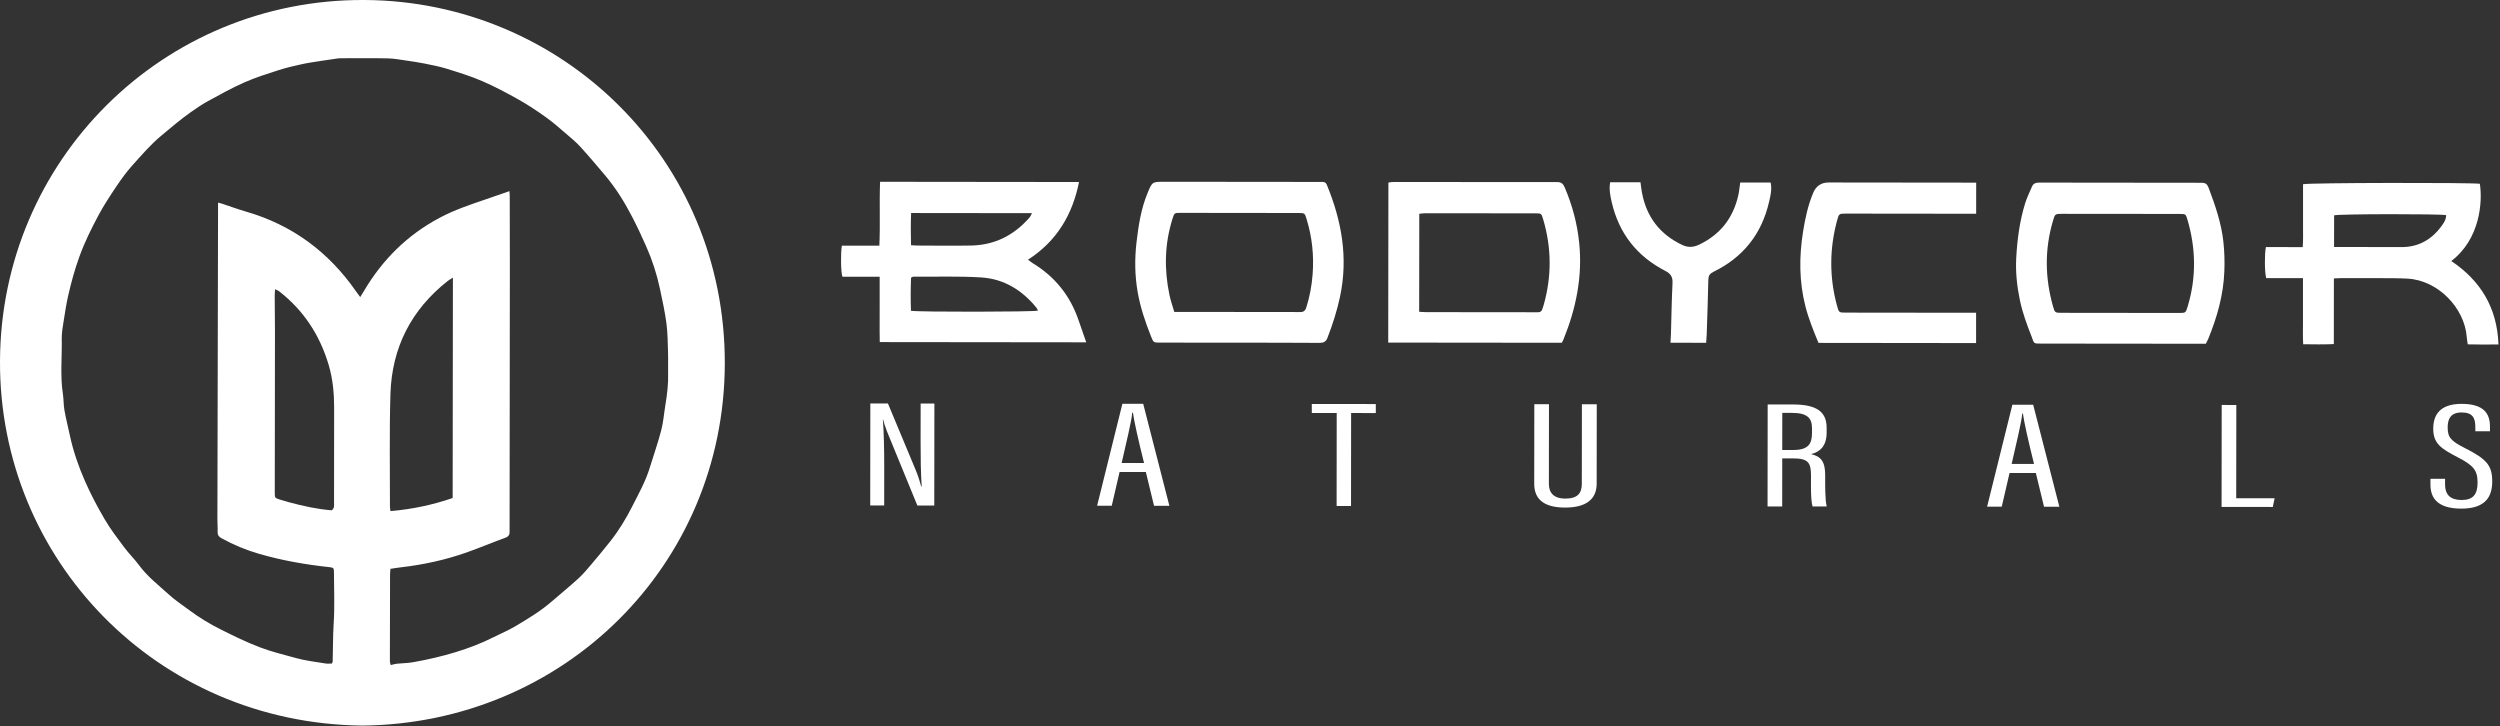 <svg width="1119" height="325" viewBox="0 0 1119 325" fill="none" xmlns="http://www.w3.org/2000/svg">
<rect x="0" y="0" width="1119" height="325" fill="#333333" stroke="none"/>
<g clip-path="url(#clip0_23_62)">
<path d="M161.9 324.77C70.03 323.62 -0.35 250.36 -4.30727e-05 161.64C0.36 71.8 72.89 -0.51 163.19 -4.30248e-06C251.44 0.5 324.67 71.1 324.42 162.8C324.17 252.99 252.3 324 161.9 324.78M148.56 297.04C148.79 296.46 148.9 296.3 148.91 296.14C149.09 290.47 148.98 284.81 149.35 279.14C149.85 271.5 149.5 263.79 149.48 256.12C149.48 254.25 149.24 254.06 147.45 253.86C136.82 252.71 126.31 250.9 116.03 247.91C110.13 246.21 104.5 243.87 99.12 240.9C97.93 240.25 97.35 239.46 97.41 238.04C97.49 236.15 97.3 234.25 97.31 232.35C97.4 186.04 97.51 139.73 97.6 93.41V90.68C98.42 90.91 98.9 91.01 99.38 91.17C102.97 92.35 106.53 93.68 110.16 94.73C130.86 100.72 147.12 112.8 159.37 130.43C159.89 131.19 160.45 131.91 161.23 132.96C161.89 131.89 162.38 131.13 162.85 130.34C171.14 116.26 182.3 105.18 196.78 97.48C203.28 94.02 210.21 91.68 217.14 89.32C220.71 88.1 224.26 86.86 228.04 85.55C228.09 86.51 228.16 87.27 228.16 88.03C228.18 98.47 228.22 108.9 228.21 119.34C228.18 158.24 228.14 197.13 228.09 236.04C228.09 236.64 228.05 237.25 228.09 237.85C228.18 239.31 227.66 240.16 226.15 240.71C220.41 242.8 214.78 245.17 209.01 247.22C199.41 250.62 189.49 252.78 179.37 253.94C177.85 254.11 176.34 254.38 174.76 254.61C174.69 255.49 174.6 256.15 174.59 256.83C174.56 269.84 174.52 282.86 174.51 295.87C174.51 296.48 174.76 297.09 174.89 297.69C176.03 297.43 176.85 297.16 177.68 297.07C180.06 296.83 182.48 296.83 184.83 296.42C191.3 295.28 197.71 293.81 203.98 291.89C209.81 290.12 215.49 287.93 220.95 285.19C224.26 283.53 227.7 282.08 230.87 280.19C236.47 276.85 242.07 273.49 247.02 269.17C250.95 265.73 255.03 262.46 258.88 258.93C261.03 256.97 262.91 254.7 264.79 252.48C267.68 249.08 270.52 245.64 273.28 242.14C277.02 237.4 280.14 232.24 282.87 226.89C285.83 221.08 289.03 215.35 290.93 209.06C292.59 203.58 294.53 198.17 295.96 192.63C296.93 188.92 297.2 185.04 297.83 181.25C298.62 176.51 299.2 171.77 299.05 166.94C298.96 164.01 299.13 161.08 299.02 158.14C298.88 153.69 298.88 149.21 298.31 144.81C297.62 139.57 296.48 134.4 295.38 129.22C293.99 122.67 291.92 116.3 289.19 110.17C287.21 105.69 285.13 101.24 282.87 96.9C279.5 90.41 275.65 84.2 270.93 78.6C267.28 74.28 263.63 69.93 259.82 65.75C257.8 63.54 255.46 61.62 253.18 59.67C250.31 57.22 247.48 54.7 244.41 52.52C240.51 49.73 236.5 47.04 232.32 44.68C226.93 41.65 221.46 38.73 215.79 36.28C210.62 34.05 205.18 32.39 199.78 30.71C196.54 29.71 193.17 29.09 189.85 28.41C187.25 27.89 184.64 27.5 182.02 27.13C179.24 26.73 176.44 26.2 173.65 26.13C166.84 25.98 160.03 26.07 153.21 26.07C152.53 26.07 151.83 26.07 151.15 26.16C148.62 26.51 146.1 26.86 143.59 27.27C140.65 27.74 137.69 28.15 134.78 28.8C131.38 29.54 127.96 30.35 124.64 31.42C119.51 33.08 114.34 34.69 109.42 36.86C103.85 39.32 98.5 42.3 93.14 45.23C90.36 46.75 87.74 48.55 85.15 50.38C80.65 53.55 76.52 57.15 72.28 60.65C67.4 64.69 63.36 69.45 59.17 74.1C56.6 76.96 54.32 80.12 52.17 83.32C49.35 87.52 46.55 91.76 44.16 96.21C40.91 102.26 37.87 108.41 35.51 114.93C33.46 120.59 31.89 126.33 30.56 132.16C29.72 135.82 29.14 139.55 28.56 143.26C28.13 146.04 27.58 148.86 27.64 151.65C27.8 159.9 26.88 168.16 28.16 176.4C28.52 178.76 28.42 181.2 28.83 183.55C29.5 187.32 30.44 191.05 31.25 194.81C32.76 201.88 35.12 208.71 38.01 215.29C40.59 221.18 43.62 226.92 46.88 232.47C49.47 236.89 52.62 241.01 55.7 245.12C57.75 247.87 60.26 250.27 62.28 253.04C65.99 258.09 70.93 261.88 75.48 266.03C78.32 268.62 81.57 270.76 84.67 273.07C89.15 276.41 93.92 279.31 98.92 281.8C104.6 284.64 110.28 287.44 116.26 289.71C121.64 291.76 127.19 293.08 132.69 294.6C136.94 295.78 141.39 296.24 145.76 296.98C146.66 297.13 147.62 297 148.55 297M202.72 124.26C201.78 124.87 201.06 125.25 200.43 125.74C184.06 138.62 175.41 155.6 174.76 176.31C174.25 193.11 174.58 209.93 174.54 226.74C174.54 227.38 174.7 228.03 174.79 228.78C184.38 227.93 193.51 226.05 202.61 222.91L202.72 124.27V124.26ZM148.45 228.43C149.79 227.47 149.51 226.19 149.52 225.01C149.55 210.79 149.58 196.56 149.56 182.33C149.56 175.94 148.96 169.61 147.14 163.43C143.2 150.06 135.93 138.91 124.87 130.33C124.44 129.99 123.88 129.84 123.1 129.47C123.04 130.6 122.96 131.43 122.96 132.25C122.98 137.51 123.07 142.77 123.07 148.02C123.05 171.65 123.02 195.27 122.99 218.89C122.99 219.5 122.98 220.1 122.99 220.7C123.03 222.85 123.03 222.87 125.16 223.58C126.55 224.02 127.95 224.44 129.36 224.81C135.67 226.49 142.03 227.93 148.45 228.41" fill="white"/>
<path d="M486.2 153.22L393.78 153.12C393.67 149.78 393.75 146.57 393.73 143.36C393.73 140.21 393.73 137.05 393.74 133.9V123.87L377.05 123.85C376.35 121.56 376.24 113.47 376.82 109.95L393.6 109.97C394.05 100.31 393.54 90.9 393.93 81.37L482.97 81.47C480.06 96.02 473.07 107.91 460.13 116.24C461.08 116.95 461.63 117.42 462.25 117.8C472.1 123.78 478.92 132.21 482.69 143.12C483.8 146.35 484.94 149.58 486.2 153.23M464.57 139.04C464.36 138.62 464.25 138.15 463.98 137.82C457.56 129.88 449.34 124.8 439.12 124.17C429.03 123.56 418.89 123.91 408.77 123.85C408.51 123.85 408.26 124.06 407.79 124.27C407.59 129.21 407.57 134.19 407.75 139.11C411.33 139.7 462.32 139.63 464.57 139.04ZM407.78 109.75C408.97 109.82 409.82 109.91 410.66 109.91C418.68 109.93 426.69 110.06 434.7 109.9C445.32 109.7 454 105.24 460.91 97.24C461.29 96.79 461.49 96.18 461.9 95.41L407.82 95.35C407.61 100.14 407.66 104.77 407.78 109.75Z" fill="white"/>
<path d="M1030.81 124.5L1014.36 124.48C1013.63 122.05 1013.57 113.66 1014.21 110.59L1030.7 110.61C1030.95 107.23 1030.81 104.11 1030.84 101C1030.86 97.94 1030.84 94.88 1030.84 91.82V82.46C1033.04 81.78 1106.27 81.67 1109.98 82.26C1111.23 90.23 1110.15 106.96 1097.2 116.84C1110.36 125.67 1117.72 137.77 1118.32 154.17C1113.61 154.23 1109.17 154.26 1104.57 154.13C1104.38 152.87 1104.19 151.86 1104.11 150.82C1103.15 137.95 1091.36 125.44 1077.56 124.71C1073.08 124.47 1068.58 124.52 1064.1 124.5C1058.75 124.46 1053.4 124.47 1048.05 124.48C1047.02 124.48 1045.99 124.56 1044.65 124.62L1044.62 154.01C1039.97 154.24 1035.63 154.11 1030.91 154.08C1030.69 150.69 1030.83 147.48 1030.81 144.27C1030.78 141.02 1030.81 137.78 1030.81 134.53V124.5ZM1044.73 110.55H1047.95C1056.92 110.56 1065.88 110.57 1074.85 110.6C1082.39 110.63 1088.25 107.35 1092.66 101.4C1093.76 99.92 1094.91 98.32 1094.9 96.3C1092.07 95.69 1047.07 95.74 1044.75 96.38L1044.73 110.55Z" fill="white"/>
<path d="M554.49 153.39C542.75 153.38 530.99 153.37 519.25 153.35C516.31 153.35 516.31 153.34 515.18 150.54C512.64 144.15 510.44 137.67 509.24 130.85C507.92 123.34 507.84 115.82 508.72 108.31C509.6 100.92 510.71 93.56 513.57 86.6C515.72 81.37 515.68 81.36 521.17 81.36L589.65 81.43C590.41 81.43 591.17 81.44 591.94 81.43C592.87 81.43 593.48 81.75 593.89 82.72C600.56 98.87 603.51 115.44 599.79 132.82C598.46 139.1 596.51 145.16 594.2 151.13C593.49 152.98 592.48 153.48 590.59 153.47C578.55 153.38 566.52 153.4 554.48 153.38M525.6 139.61H529.29L572.58 139.66C575.64 139.66 578.69 139.61 581.75 139.69C583.32 139.74 584.2 139.23 584.69 137.66C586.22 132.81 587.15 127.85 587.53 122.8C588.17 114.44 587.32 106.21 584.86 98.17C584.01 95.38 584.04 95.35 581.16 95.34C563.57 95.31 546 95.29 528.42 95.28C525.64 95.28 525.64 95.31 524.83 97.87C521.25 109.15 521.04 120.58 523.46 132.09C523.99 134.58 524.85 136.99 525.61 139.6" fill="white"/>
<path d="M987.33 153.86H984.26C960.76 153.83 937.26 153.81 913.76 153.79C909.94 153.79 910.58 153.82 909.34 150.64C907.24 145.3 905.26 139.95 904.09 134.31C902.8 128.11 902.13 121.87 902.46 115.54C902.91 107.23 903.98 99 906.45 91.02C907.23 88.48 908.44 86.07 909.48 83.6C910.06 82.19 911.1 81.73 912.65 81.73C936.91 81.8 961.18 81.82 985.44 81.81C987.17 81.81 987.93 82.39 988.55 84C991.53 91.88 994.27 99.82 995.19 108.23C995.66 112.58 995.79 117 995.62 121.38C995.23 132 992.37 142.07 988.34 151.84C988.08 152.45 987.76 153.03 987.34 153.86M949.31 95.74C940.63 95.74 931.93 95.72 923.24 95.71C919.81 95.71 919.83 95.71 918.9 98.88C915.11 111.69 915.32 124.49 918.97 137.28C919.73 139.92 919.85 140.02 922.78 140.02C940.25 140.04 957.74 140.06 975.21 140.08C978.29 140.08 978.32 140.08 979.19 137.21C983.12 124.22 982.92 111.23 979.08 98.25C978.35 95.81 978.3 95.77 975.67 95.76C966.89 95.74 958.1 95.74 949.31 95.73" fill="white"/>
<path d="M699.08 153.42L621.37 153.34L621.45 81.71C622.16 81.62 622.88 81.47 623.59 81.47C648.05 81.47 672.5 81.52 696.96 81.49C698.82 81.49 699.66 82.25 700.34 83.84C703.75 91.78 705.96 100.01 706.84 108.65C708.4 123.77 705.44 138.1 699.78 152.01C699.6 152.45 699.36 152.86 699.07 153.44M635.24 139.55C636.35 139.61 637.28 139.71 638.21 139.71C654.45 139.74 670.69 139.74 686.92 139.76C687.3 139.76 687.69 139.74 688.07 139.77C689.28 139.85 690.1 139.41 690.4 138.17C690.54 137.61 690.78 137.09 690.94 136.54C694.59 123.71 694.51 110.9 690.71 98.13C689.93 95.51 689.89 95.49 687.15 95.49C670.72 95.46 654.29 95.44 637.85 95.45C637.03 95.45 636.21 95.6 635.27 95.69L635.22 139.56L635.24 139.55Z" fill="white"/>
<path d="M884.5 139.99V153.56L813.96 153.48C811.76 148.18 809.57 142.82 808.12 137.17C805.27 126.06 805.25 114.88 807.06 103.62C808.02 97.67 809.26 91.8 811.63 86.23C812.93 83.197 815.227 81.68 818.52 81.68L881.02 81.75H884.54L884.53 95.67H880.94C862.79 95.65 844.63 95.62 826.47 95.61C823.09 95.61 823.1 95.61 822.23 98.88C818.84 111.52 818.81 124.15 822.23 136.79C823.07 139.91 823.06 139.93 826.28 139.93C844.44 139.95 862.59 139.97 880.75 139.99H884.51H884.5Z" fill="white"/>
<path d="M747.71 153.42C747.79 151.89 747.88 150.57 747.92 149.26C748.14 141.71 748.25 134.16 748.62 126.62C748.75 123.9 747.77 122.49 745.4 121.26C732.68 114.71 724.61 104.43 721.4 90.46C720.75 87.64 720.16 84.71 720.71 81.58H734.28C734.5 83.21 734.66 84.72 734.94 86.21C736.98 97.13 742.98 104.96 753.08 109.69C755.67 110.89 758.02 110.69 760.48 109.53C770.02 104.99 775.83 97.52 778.1 87.24C778.31 86.32 778.42 85.36 778.56 84.42C778.68 83.57 778.78 82.74 778.92 81.69H792.52C793.21 84.64 792.49 87.55 791.84 90.34C788.54 104.75 780.19 115.23 766.89 121.69C765.29 122.48 764.69 123.44 764.65 125.2C764.48 133.32 764.19 141.44 763.93 149.55C763.89 150.78 763.78 152 763.68 153.43L747.7 153.41L747.71 153.42Z" fill="white"/>
<path d="M389.51 226.24L389.56 180.6H397.44L409.59 209.73C411.12 213.28 411.84 216.01 412.34 217.79H412.55C412.15 211.57 412.05 205.15 412.06 197.71L412.08 180.63H418.23L418.18 226.27H410.61L397.02 193.12C396.11 190.79 395.6 189.02 395.29 187.78H395.18C395.59 193.24 395.79 200.83 395.78 209.09L395.76 226.24H389.51Z" fill="white"/>
<path d="M501.12 211.27L497.62 226.36H491.07L502.38 180.73H511.69L523.41 226.39H516.55L512.88 211.28H501.11L501.12 211.27ZM512.08 207.25C509.43 196.66 507.69 188.8 507.09 184.7H506.78C506.58 188.18 504.01 198.56 502.05 207.24H512.08V207.25Z" fill="white"/>
<path d="M598.31 184.87L587.16 184.85V180.82L615.81 180.85V184.88L604.76 184.87L604.72 226.48L598.27 226.47L598.31 184.87Z" fill="white"/>
<path d="M693.32 180.94L693.28 216.6C693.28 220.43 695.32 223.17 700.64 223.17C706.17 223.17 708.02 220.72 708.02 216.61L708.06 180.95H714.71L714.67 216.48C714.67 223.52 709.85 227.2 700.53 227.19C691.42 227.19 686.71 223.69 686.72 216.59L686.76 180.93H693.31L693.32 180.94Z" fill="white"/>
<path d="M791.2 181.04H802.56C812.8 181.06 817.6 184.07 817.6 191.45V193.63C817.6 199.64 814.62 202.31 810.62 203.26C815.02 204.3 816.96 206.55 816.95 212.63C816.95 216.52 816.84 223.77 817.65 226.7H811.31C810.39 223.82 810.6 216.1 810.61 212.96C810.61 206.95 809.29 205.18 802.44 205.17H797.73L797.71 226.68H791.16L791.21 181.04H791.2ZM797.73 201.41H802.65C809.4 201.42 811.04 198.69 811.05 193.84V191.72C811.05 187.35 809.22 184.82 802.15 184.81H797.75L797.73 201.41Z" fill="white"/>
<path d="M899.48 211.7L895.98 226.79H889.43L900.74 181.16H910.05L921.77 226.82H914.91L911.24 211.71H899.47L899.48 211.7ZM910.44 207.68C907.79 197.09 906.05 189.23 905.45 185.13H905.14C904.94 188.61 902.37 198.99 900.41 207.67H910.44V207.68Z" fill="white"/>
<path d="M994.43 181.26L1000.98 181.27L1000.93 223.01L1018.12 223.02L1017.3 226.92L994.38 226.9L994.43 181.26Z" fill="white"/>
<path d="M1094.41 214.29V216.89C1094.41 221.4 1096.76 223.79 1101.78 223.8C1106.8 223.8 1108.95 221.49 1108.96 216.02C1108.96 210.55 1107.22 208.36 1100.06 204.67C1092.69 200.83 1089.11 198.58 1089.12 191.89C1089.12 186.15 1091.7 180.69 1102.04 180.77C1111.66 180.85 1114.52 185.01 1114.51 190.97V193.02H1107.96V191.11C1107.96 187.21 1106.85 184.61 1101.83 184.61C1096.91 184.61 1095.58 187.55 1095.58 191.23C1095.58 195.75 1096.9 197.31 1103.25 200.54C1112.56 205.32 1115.53 207.93 1115.52 215.44C1115.52 221.87 1112.94 227.67 1101.68 227.66C1091.04 227.65 1087.87 222.93 1087.87 216.92V214.32H1094.42L1094.41 214.29Z" fill="white"/>
</g>
<defs>
<clipPath id="clip0_23_62">
<rect width="1118.32" height="324.77" fill="white"/>
</clipPath>
</defs>
</svg>
